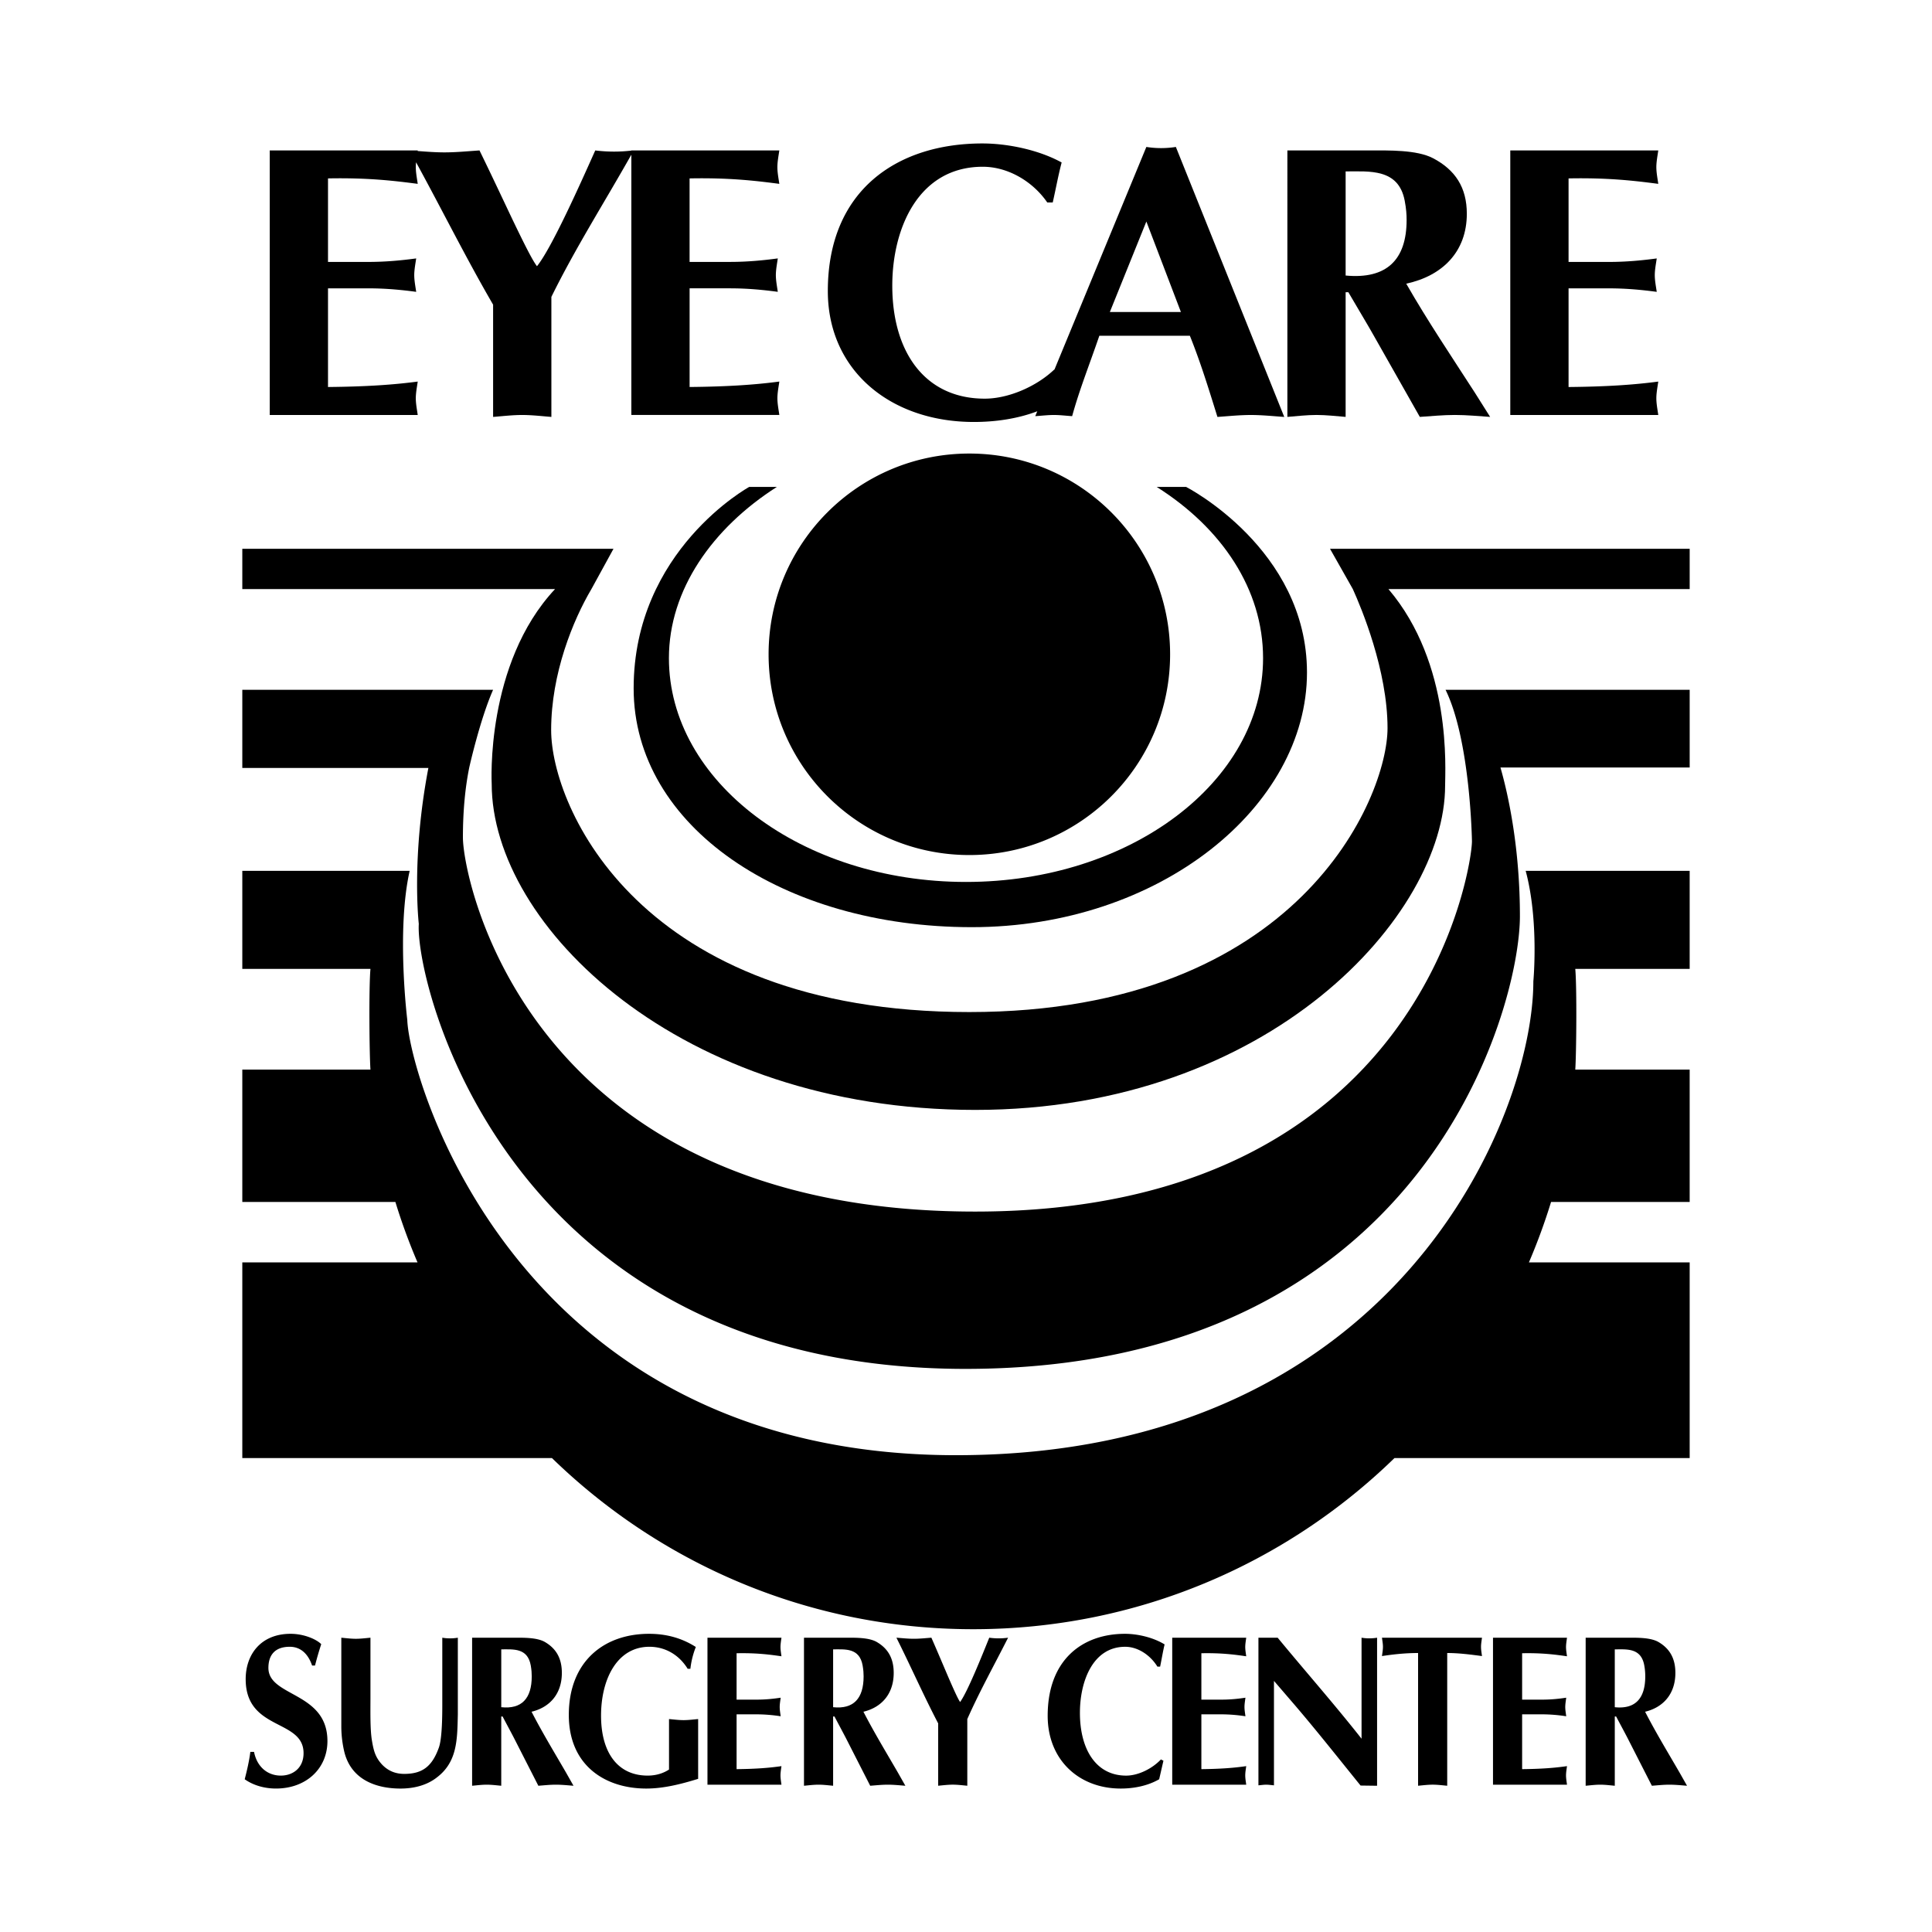 <svg xmlns="http://www.w3.org/2000/svg" width="2500" height="2500" viewBox="0 0 192.756 192.756"><g fill-rule="evenodd" clip-rule="evenodd"><path fill="#fff" d="M0 0h192.756v192.756H0V0z"/><path d="M117.316 14.661a9.475 9.475 0 0 1-2.944 0l-9.17 22.215-.018-.008c-1.744 1.666-4.533 2.906-6.936 2.906-5.969 0-9.225-4.65-9.225-11.278 0-5.697 2.597-11.859 9.03-11.859 2.52 0 5 1.473 6.434 3.566h.543c.311-1.356.543-2.674.891-3.992-2.246-1.241-5.348-1.899-7.906-1.899-8.448 0-15.423 4.611-15.423 14.727 0 7.945 6.278 13.061 14.572 13.061 2.109 0 4.322-.307 6.324-1.066l-.201.485c.621-.038 1.24-.116 1.861-.116.619 0 1.201.078 1.82.116.736-2.674 1.705-5.077 2.713-8.022h9.031c1.047 2.597 1.859 5.232 2.752 8.1 1.123-.077 2.209-.193 3.332-.193 1.125 0 2.209.116 3.334.193l-10.814-26.936zM77.753 18.343c-.078-.543-.194-1.124-.194-1.667 0-.542.116-1.124.194-1.667H62.987v.016a15.13 15.13 0 0 1-1.7.101c-.659 0-1.279-.04-1.898-.117-1.474 3.294-4.341 9.729-5.814 11.55-.465-.582-1.396-2.48-2.442-4.651-1.085-2.287-2.248-4.767-3.294-6.899-1.163.077-2.325.194-3.488.194-.895 0-1.789-.069-2.683-.136l.008-.058H26.912v26.393h14.765c-.077-.542-.193-1.124-.193-1.666 0-.543.116-1.124.193-1.667-2.364.311-4.999.504-8.952.543v-9.844h4.031c1.743 0 3.332.156 4.767.349-.078-.543-.194-1.124-.194-1.667s.116-1.125.194-1.667c-1.435.194-3.023.349-4.767.349h-4.031V17.8c3.953-.078 6.588.233 8.952.543-.077-.543-.193-1.124-.193-1.667 0-.159.012-.322.027-.486 2.609 4.771 5 9.587 7.686 14.206v11.2c.969-.077 1.938-.193 2.907-.193.969 0 1.938.116 2.907.193V29.62c2.395-4.866 5.236-9.329 7.978-14.185v25.966h14.766c-.078-.542-.194-1.124-.194-1.666 0-.543.116-1.124.194-1.667-2.364.311-5 .504-8.953.543v-9.844h4.031c1.744 0 3.333.156 4.767.349-.077-.543-.193-1.124-.193-1.667s.116-1.125.193-1.667c-1.435.194-3.023.349-4.767.349H68.8V17.8c3.953-.078 6.589.233 8.953.543z"/><path fill="#fff" d="M117.82 31.131l-3.447-9.029-3.644 9.029h7.091z"/><path d="M128.441 15.009h8.254c1.822 0 4.65-.077 6.279.775 2.209 1.163 3.371 2.907 3.371 5.542 0 3.797-2.441 6.2-6.045 6.976 2.131 3.721 4.533 7.286 6.857 10.89l1.514 2.402c-1.164-.077-2.326-.193-3.527-.193-1.162 0-2.324.116-3.488.193l-4.611-8.138c-.582-1.046-1.668-2.829-2.52-4.302h-.271v12.44c-.969-.077-1.938-.193-2.906-.193s-1.938.116-2.906.193V15.009h-.001z"/><path d="M134.254 27.489c4.07.388 6.084-1.551 6.084-5.542 0-.542-.037-1.124-.193-1.938-.619-3.217-3.525-2.907-5.891-2.907v10.387z" fill="#fff"/><path d="M165.447 15.009c-.078.543-.193 1.124-.193 1.667 0 .543.115 1.124.193 1.667-2.363-.31-5-.621-8.951-.543v8.333h4.029c1.744 0 3.332-.155 4.768-.349-.078.542-.195 1.125-.195 1.667s.117 1.123.195 1.667c-1.436-.193-3.023-.349-4.768-.349h-4.029v9.844c3.951-.039 6.588-.232 8.951-.543-.078.543-.193 1.124-.193 1.667 0 .542.115 1.124.193 1.666h-14.766V15.009h14.766zM96.713 85.308c11.062 0 20.029-8.968 20.029-20.029 0-11.062-8.967-20.029-20.029-20.029s-20.03 8.967-20.03 20.029c.001 11.061 8.968 20.029 20.03 20.029zM24.175 86.882v9.784h12.786c-.169 1.846-.107 8.58 0 10.049H24.175v13.207h15.274a59.58 59.58 0 0 0 2.207 6.027H24.175v19.523H55.07c10.858 10.564 25.683 17.074 42.029 17.074 16.346 0 31.17-6.51 42.027-17.074h29.453v-19.523H152.54a60.17 60.17 0 0 0 2.209-6.027h13.83v-13.207h-11.414c.107-1.469.17-8.203 0-10.049h11.414v-9.784h-16.363c1.34 4.976.766 11.028.766 11.028 0 13.398-13.588 47.275-57.609 47.275s-54.58-37.898-54.739-43.447c0 0-1.1-8.923.24-14.856H24.175z"/><path d="M115.404 48.58c6.486 4.096 10.613 10.206 10.613 17.081 0 12.333-13.271 22.331-29.64 22.331-16.367 0-29.639-9.998-29.639-22.331 0-6.83 4.357-12.985 10.77-17.081H74.75s-11.531 6.315-11.531 20.095c0 13.781 14.929 23.829 33.732 23.829 18.804 0 33.447-12.058 33.447-25.408 0-12.345-12.059-18.516-12.059-18.516h-2.935z"/><path d="M138.523 58.771h30.057v-4.02h-35.885l2.277 4.02c.854 1.885 3.463 8.113 3.463 13.876 0 6.89-8.803 28.326-41.722 28.326-32.92 0-41.724-20.478-41.724-28.134 0-5.639 2.18-10.963 4.017-14.067l2.203-4.02H24.175v4.02h31.203c-6.986 7.465-6.321 19.427-6.321 19.427 0 14.163 18.756 32.537 48.231 32.537s46.891-19.522 46.891-32.345c-.001-1.598.708-12.144-5.656-19.62z"/><path d="M97.287 120.879c-44.594 0-51.102-33.112-51.102-37.322 0-2.647.227-4.991.633-6.986 0 0 1.062-4.768 2.378-7.751H24.175v7.799H42.74c-1.723 8.996-.957 15.552-.957 15.552-.374 5.92 8.804 44.403 54.547 44.403 45.742 0 55.312-35.982 55.312-45.168 0-6.683-1.113-11.944-1.941-14.833h18.879v-7.751h-24.357c2.49 5.087 2.635 15.12 2.635 15.12-.001 2.485-4.977 36.937-49.571 36.937zM31.138 166.172c-.387-1.141-1.124-1.873-2.228-1.873-1.531 0-2.131.883-2.131 2.109 0 2.906 5.889 2.369 5.889 7.299 0 2.756-2.131 4.736-5.134 4.736-1.066 0-2.209-.279-3.119-.926.232-.904.445-1.809.562-2.732h.368c.291 1.484 1.336 2.367 2.673 2.367 1.201 0 2.268-.754 2.268-2.238 0-3.445-5.774-2.197-5.774-7.385 0-2.477 1.531-4.523 4.476-4.523 1.395 0 2.635.582 3.061 1.035a33.473 33.473 0 0 0-.62 2.131h-.291zM34.053 163.395c.485.043.968.107 1.453.107.484 0 .969-.064 1.454-.107v6.115c0 1.184-.039 2.949.135 4.068.175 1.055.33 1.723 1.027 2.477.62.645 1.356.926 2.209.926 1.801 0 2.771-.732 3.448-2.605.349-.947.349-3.402.349-4.457v-6.523a4.694 4.694 0 0 0 1.55 0v7.664c-.058 2.455-.039 4.693-2.054 6.246-1.045.838-2.383 1.139-3.662 1.139-2.344 0-4.882-.816-5.599-3.617a11.083 11.083 0 0 1-.31-2.646v-8.787zM47.104 163.395h4.127c.911 0 2.325-.043 3.139.43 1.105.646 1.686 1.615 1.686 3.08 0 2.109-1.221 3.443-3.023 3.875 1.065 2.066 2.267 4.047 3.43 6.051l.755 1.334c-.581-.043-1.162-.107-1.763-.107-.581 0-1.163.064-1.744.107l-2.306-4.521c-.291-.58-.833-1.572-1.259-2.389h-.136v6.91c-.484-.043-.968-.107-1.454-.107-.484 0-.969.064-1.453.107v-14.77h.001z"/><path d="M50.01 170.328c2.035.215 3.042-.863 3.042-3.08 0-.301-.019-.623-.096-1.076-.311-1.787-1.764-1.615-2.945-1.615v5.771h-.001z" fill="#fff"/><path d="M69.655 177.475c-1.744.539-3.468.969-5.174.969-4.087 0-7.73-2.281-7.73-7.342 0-5.359 3.527-8.096 8.002-8.096 1.667 0 3.217.389 4.67 1.314a8.433 8.433 0 0 0-.543 2.174h-.271c-.892-1.441-2.286-2.195-3.817-2.195-3.237 0-4.825 3.252-4.825 6.867 0 3.748 1.705 5.986 4.649 5.986.969 0 1.667-.301 2.132-.604v-5.037c.485.043.969.107 1.453.107s.969-.064 1.453-.107v5.964h.001zM77.966 163.395c-.039.301-.097.625-.097.926s.059.623.097.926c-1.182-.172-2.5-.344-4.476-.303v4.629h2.016c.871 0 1.665-.084 2.383-.193-.039.303-.098.625-.098.928 0 .301.059.623.098.924a16 16 0 0 0-2.383-.193H73.49v5.469c1.977-.021 3.294-.129 4.476-.301-.039.301-.097.625-.097.926 0 .303.059.625.097.926h-7.382v-14.662h7.382v-.002zM80.214 163.395h4.127c.91 0 2.325-.043 3.139.43 1.104.646 1.685 1.615 1.685 3.08 0 2.109-1.22 3.443-3.021 3.875 1.065 2.066 2.267 4.047 3.429 6.051l.756 1.334c-.582-.043-1.163-.107-1.763-.107-.582 0-1.163.064-1.745.107l-2.305-4.521c-.291-.58-.833-1.572-1.259-2.389h-.136v6.91c-.485-.043-.969-.107-1.454-.107-.484 0-.969.064-1.453.107v-14.77z"/><path d="M83.121 170.328c2.035.215 3.042-.863 3.042-3.08 0-.301-.019-.623-.097-1.076-.311-1.787-1.763-1.615-2.945-1.615v5.771z" fill="#fff"/><path d="M93.602 171.943c-1.453-2.779-2.732-5.686-4.166-8.549.582.043 1.163.107 1.744.107s1.162-.064 1.744-.107c.523 1.184 1.104 2.562 1.646 3.832.524 1.207.989 2.262 1.221 2.584.736-1.012 2.17-4.586 2.907-6.416a6.812 6.812 0 0 0 1.879 0c-1.395 2.756-2.848 5.361-4.069 8.117v6.652c-.484-.043-.968-.107-1.453-.107-.485 0-.969.064-1.453.107v-6.22zM116.076 175.668l-.426 1.85c-1.162.668-2.539.926-3.838.926-4.145 0-7.285-2.842-7.285-7.256 0-5.619 3.488-8.182 7.713-8.182 1.279 0 2.828.367 3.953 1.057-.176.732-.291 1.463-.447 2.217h-.271c-.717-1.162-1.955-1.98-3.215-1.98-3.217 0-4.516 3.424-4.516 6.588 0 3.682 1.629 6.266 4.611 6.266 1.201 0 2.598-.689 3.469-1.615l.252.129zM124.336 163.395c-.039.301-.098.625-.098.926s.059.623.098.926c-1.182-.172-2.5-.344-4.475-.303v4.629h2.014c.873 0 1.666-.084 2.383-.193-.039.303-.096.625-.096.928 0 .301.057.623.096.924a15.967 15.967 0 0 0-2.383-.193h-2.014v5.469c1.975-.021 3.293-.129 4.475-.301-.039.301-.098.625-.098.926 0 .303.059.625.098.926h-7.383v-14.662h7.383v-.002zM125.553 163.395h1.92c2.75 3.336 5.637 6.609 8.369 10.076v-10.076a4.712 4.712 0 0 0 1.55 0v14.77l-1.648-.021c-2.246-2.777-4.34-5.426-6.529-7.988l-2.111-2.453v10.42c-.252-.021-.523-.064-.775-.064s-.521.043-.775.064v-14.728h-.001zM144.389 178.164c-.484-.043-.967-.107-1.451-.107s-.971.064-1.455.107v-13.242c-1.375 0-2.596.152-3.604.303.039-.303.098-.604.098-.926 0-.301-.059-.604-.098-.904h9.979c-.039.301-.096.604-.096.904 0 .322.057.623.096.926-1.143-.15-2.285-.303-3.469-.303v13.242zM156.34 163.395c-.039.301-.098.625-.098.926s.059.623.098.926c-1.182-.172-2.5-.344-4.477-.303v4.629h2.016c.873 0 1.666-.084 2.383-.193-.037.303-.096.625-.096.928 0 .301.059.623.096.924a15.967 15.967 0 0 0-2.383-.193h-2.016v5.469c1.977-.021 3.295-.129 4.477-.301-.039.301-.098.625-.098.926 0 .303.059.625.098.926h-7.383v-14.662h7.383v-.002zM158.201 163.395h4.127c.91 0 2.326-.043 3.139.43 1.104.646 1.686 1.615 1.686 3.08 0 2.109-1.221 3.443-3.021 3.875 1.064 2.066 2.266 4.047 3.428 6.051l.756 1.334c-.58-.043-1.162-.107-1.764-.107-.58 0-1.162.064-1.744.107l-2.305-4.521c-.289-.58-.832-1.572-1.26-2.389h-.135v6.91c-.484-.043-.969-.107-1.453-.107s-.969.064-1.453.107v-14.77h-.001z"/><path d="M161.107 170.328c2.035.215 3.041-.863 3.041-3.08a6 6 0 0 0-.096-1.076c-.311-1.787-1.764-1.615-2.945-1.615v5.771z" fill="#fff"/></g></svg>